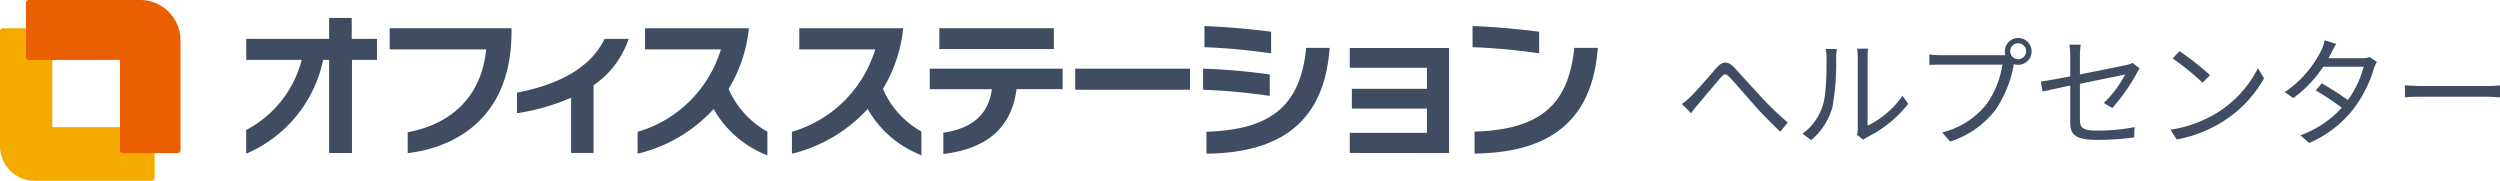 <svg xmlns="http://www.w3.org/2000/svg" viewBox="0 0 417.78 30.21"><defs><style>.cls-3{fill:#3f4c62}</style></defs><g id="レイヤー_2" data-name="レイヤー 2"><g id="レイヤー_1-2" data-name="レイヤー 1"><path d="M25.85 29.72v-8a.48.48 0 00-.49-.48H8.74V5.2a.47.47 0 00-.48-.48H.48A.48.48 0 000 5.2v19.21a5.8 5.8 0 005.79 5.8h19.57a.49.49 0 00.49-.49z" fill="#f5aa00"/><path d="M20.05 10v15.1a.48.48 0 00.48.48h9.16a.48.48 0 00.48-.48V6.76A6.76 6.76 0 0023.41 0H4.82a.48.48 0 00-.48.48v9.07a.47.47 0 00.48.48z" fill="#ea6000"/><path class="cls-3" d="M65.12 8.26h16.12c-.71 7.43-5.33 12.34-13 13.82h-.11v3.49h.15c5.17-.63 17.2-3.87 17.2-20.29v-.57H65.12zM101 6.56C98.84 11 94 14 86.49 15.46h-.1v3.44h.15a36.21 36.21 0 008.9-2.57v9.23h3.75V14.25A15.29 15.29 0 00105 6.66l.06-.17h-4zm20.76 8.3a24.14 24.14 0 003.37-10v-.14h-17.34v3.54h12.68A20.57 20.57 0 01106.65 22h-.1v3.65h.17a25.18 25.18 0 0012.54-7.43 17.58 17.58 0 008.8 7.67l.18.07v-4h-.07a15 15 0 01-6.41-7.1zm25.79 0a24.28 24.28 0 003.37-10v-.14h-17.35v3.54h12.69A20.58 20.58 0 01132.43 22h-.09v3.65h.16A25.18 25.18 0 00145 18.2a17.56 17.56 0 008.81 7.67l.17.07v-4h-.06a14.88 14.88 0 01-6.37-7.08zm7.82.05h10.38c-.55 4.13-3.16 6.5-8 7.25h-.11v3.56h.15c7.29-.93 11.25-4.47 12.09-10.82h7.7v-3.43h-22.21zm1.6-10.2h19.14V8.2h-19.14zm22.71 6.76h19.18V15h-19.18zm32.59-2.57h.15V5.29h-.11c-3.57-.47-7.85-.83-10.9-.93h-.13v3.53h.13a103.59 103.59 0 0110.86 1.01zm-.08 7.1v-3.57h-.11a103.61 103.61 0 00-10.9-.95h-.13V15h.13A103.56 103.56 0 01212 16z"/><path class="cls-3" d="M218.27 8.14c-1 9.48-5.78 13.5-16.53 13.87h-.13v3.67h.14c6.25-.1 10.92-1.44 14.28-4.1 3.66-2.9 5.67-7.29 6.16-13.42V8h-3.92zm44.8-.14v.12c-1 9.48-5.77 13.5-16.53 13.87h-.12v3.67h.13c6.25-.1 10.92-1.44 14.28-4.1 3.66-2.9 5.68-7.29 6.17-13.42V8zm-5.86.92V5.29h-.11c-3.56-.47-7.84-.83-10.89-.93h-.13v3.53h.12a103.53 103.53 0 0110.87 1zm-31.65 2.41h12.9v3.51h-12.55v3.31h12.55v4.05h-12.9v3.36l16.6.02V8.02h-16.6v3.31zM58.78 3H55v3.5H41.15V10h9.27a18.34 18.34 0 01-9.21 11.68h-.07v4l.19-.08A21.88 21.88 0 0054 10h1v15.57h3.82V10H63V6.5h-4.22zm223.76 13.13c1-1 3-3.22 4.18-4.66 1.1-1.28 2-1.38 3.2-.08 1 1.1 2.52 2.78 3.84 4.2a50.34 50.34 0 005 4.88L297.5 22c-1.36-1.28-3.34-3.26-4.7-4.84s-2.8-3.23-3.68-4.16c-.74-.76-.92-.76-1.6 0-.94 1.12-2.84 3.34-3.74 4.42-.44.5-.88 1.08-1.18 1.5l-1.54-1.54a11.32 11.32 0 001.48-1.25zm18.68 6.2a9.08 9.08 0 003.42-4.84c.58-1.82.6-5.62.6-7.84a7.37 7.37 0 00-.14-1.46h1.84c0 .24-.1.84-.1 1.44a41.71 41.71 0 01-.62 8.3 11.11 11.11 0 01-3.56 5.49zm9.1.18a4.76 4.76 0 00.14-1.12V9.61a9.78 9.78 0 00-.12-1.48h1.84a12.72 12.72 0 00-.08 1.48V21a15.37 15.37 0 005.84-5l.94 1.36a19.88 19.88 0 01-6.82 5.54 4.68 4.68 0 00-.68.46zM334.5 9.23h.62a2.24 2.24 0 112.14 1.6 2.42 2.42 0 01-.76-.12v.22a19.77 19.77 0 01-3 7.4 15.7 15.7 0 01-7.6 5.33l-1.34-1.53a13.63 13.63 0 007.44-4.76 15.27 15.27 0 002.62-6.56h-10.2c-.78 0-1.48 0-2 .06V9.09a15.18 15.18 0 002 .14zm4.09-.66a1.33 1.33 0 10-1.33 1.32 1.34 1.34 0 001.33-1.32zm12.99 8.64a18.83 18.83 0 003.56-4.76L347.58 14v6c0 1.38.5 1.82 2.9 1.82a32.13 32.13 0 006.24-.58l-.08 1.72a44.29 44.29 0 01-6.28.41c-3.72 0-4.4-1-4.4-2.95v-6.13l-4.62 1-.3-1.66c.9-.12 2.8-.46 4.92-.86V9.31a11.23 11.23 0 00-.14-1.84h1.9a11.4 11.4 0 00-.14 1.84v3.12c3.4-.66 6.9-1.38 7.74-1.56a4.05 4.05 0 001.06-.36l1.18.92a5.11 5.11 0 00-.47.8 31.92 31.92 0 01-4.09 5.82zm19.08 1.54a18.84 18.84 0 006.68-7.36l1 1.7a20 20 0 01-6.72 7.12 21.92 21.92 0 01-7.86 3.1l-1.06-1.64a20.65 20.65 0 007.96-2.92zm-1.34-6.2l-1.24 1.28a42.85 42.85 0 00-5-4.06l1.14-1.22a45.9 45.9 0 015.1 4zm27.88-2.2a6.83 6.83 0 00-.46 1 21.13 21.13 0 01-3.56 7 18.62 18.62 0 01-7.3 5.54l-1.46-1.28a17.14 17.14 0 006.92-4.61c-1.2-.9-2.84-2-4.34-2.9l1-1.18c1.48.86 3.1 1.88 4.36 2.8a16.76 16.76 0 002.64-5.57h-6.76a20.4 20.4 0 01-5 5.24l-1.42-1a18.19 18.19 0 006.24-7.28 7.88 7.88 0 00.42-1.38l1.92.6c-.28.48-.52.92-.72 1.34s-.34.68-.56 1.06h5.56a3.35 3.35 0 001.3-.2zm4.68 3.92c.6 0 1.66.1 2.78.1h11c1 0 1.72-.06 2.16-.1v2c-.4 0-1.24-.1-2.14-.1h-11c-1.1 0-2.16 0-2.78.1z"/></g></g></svg>